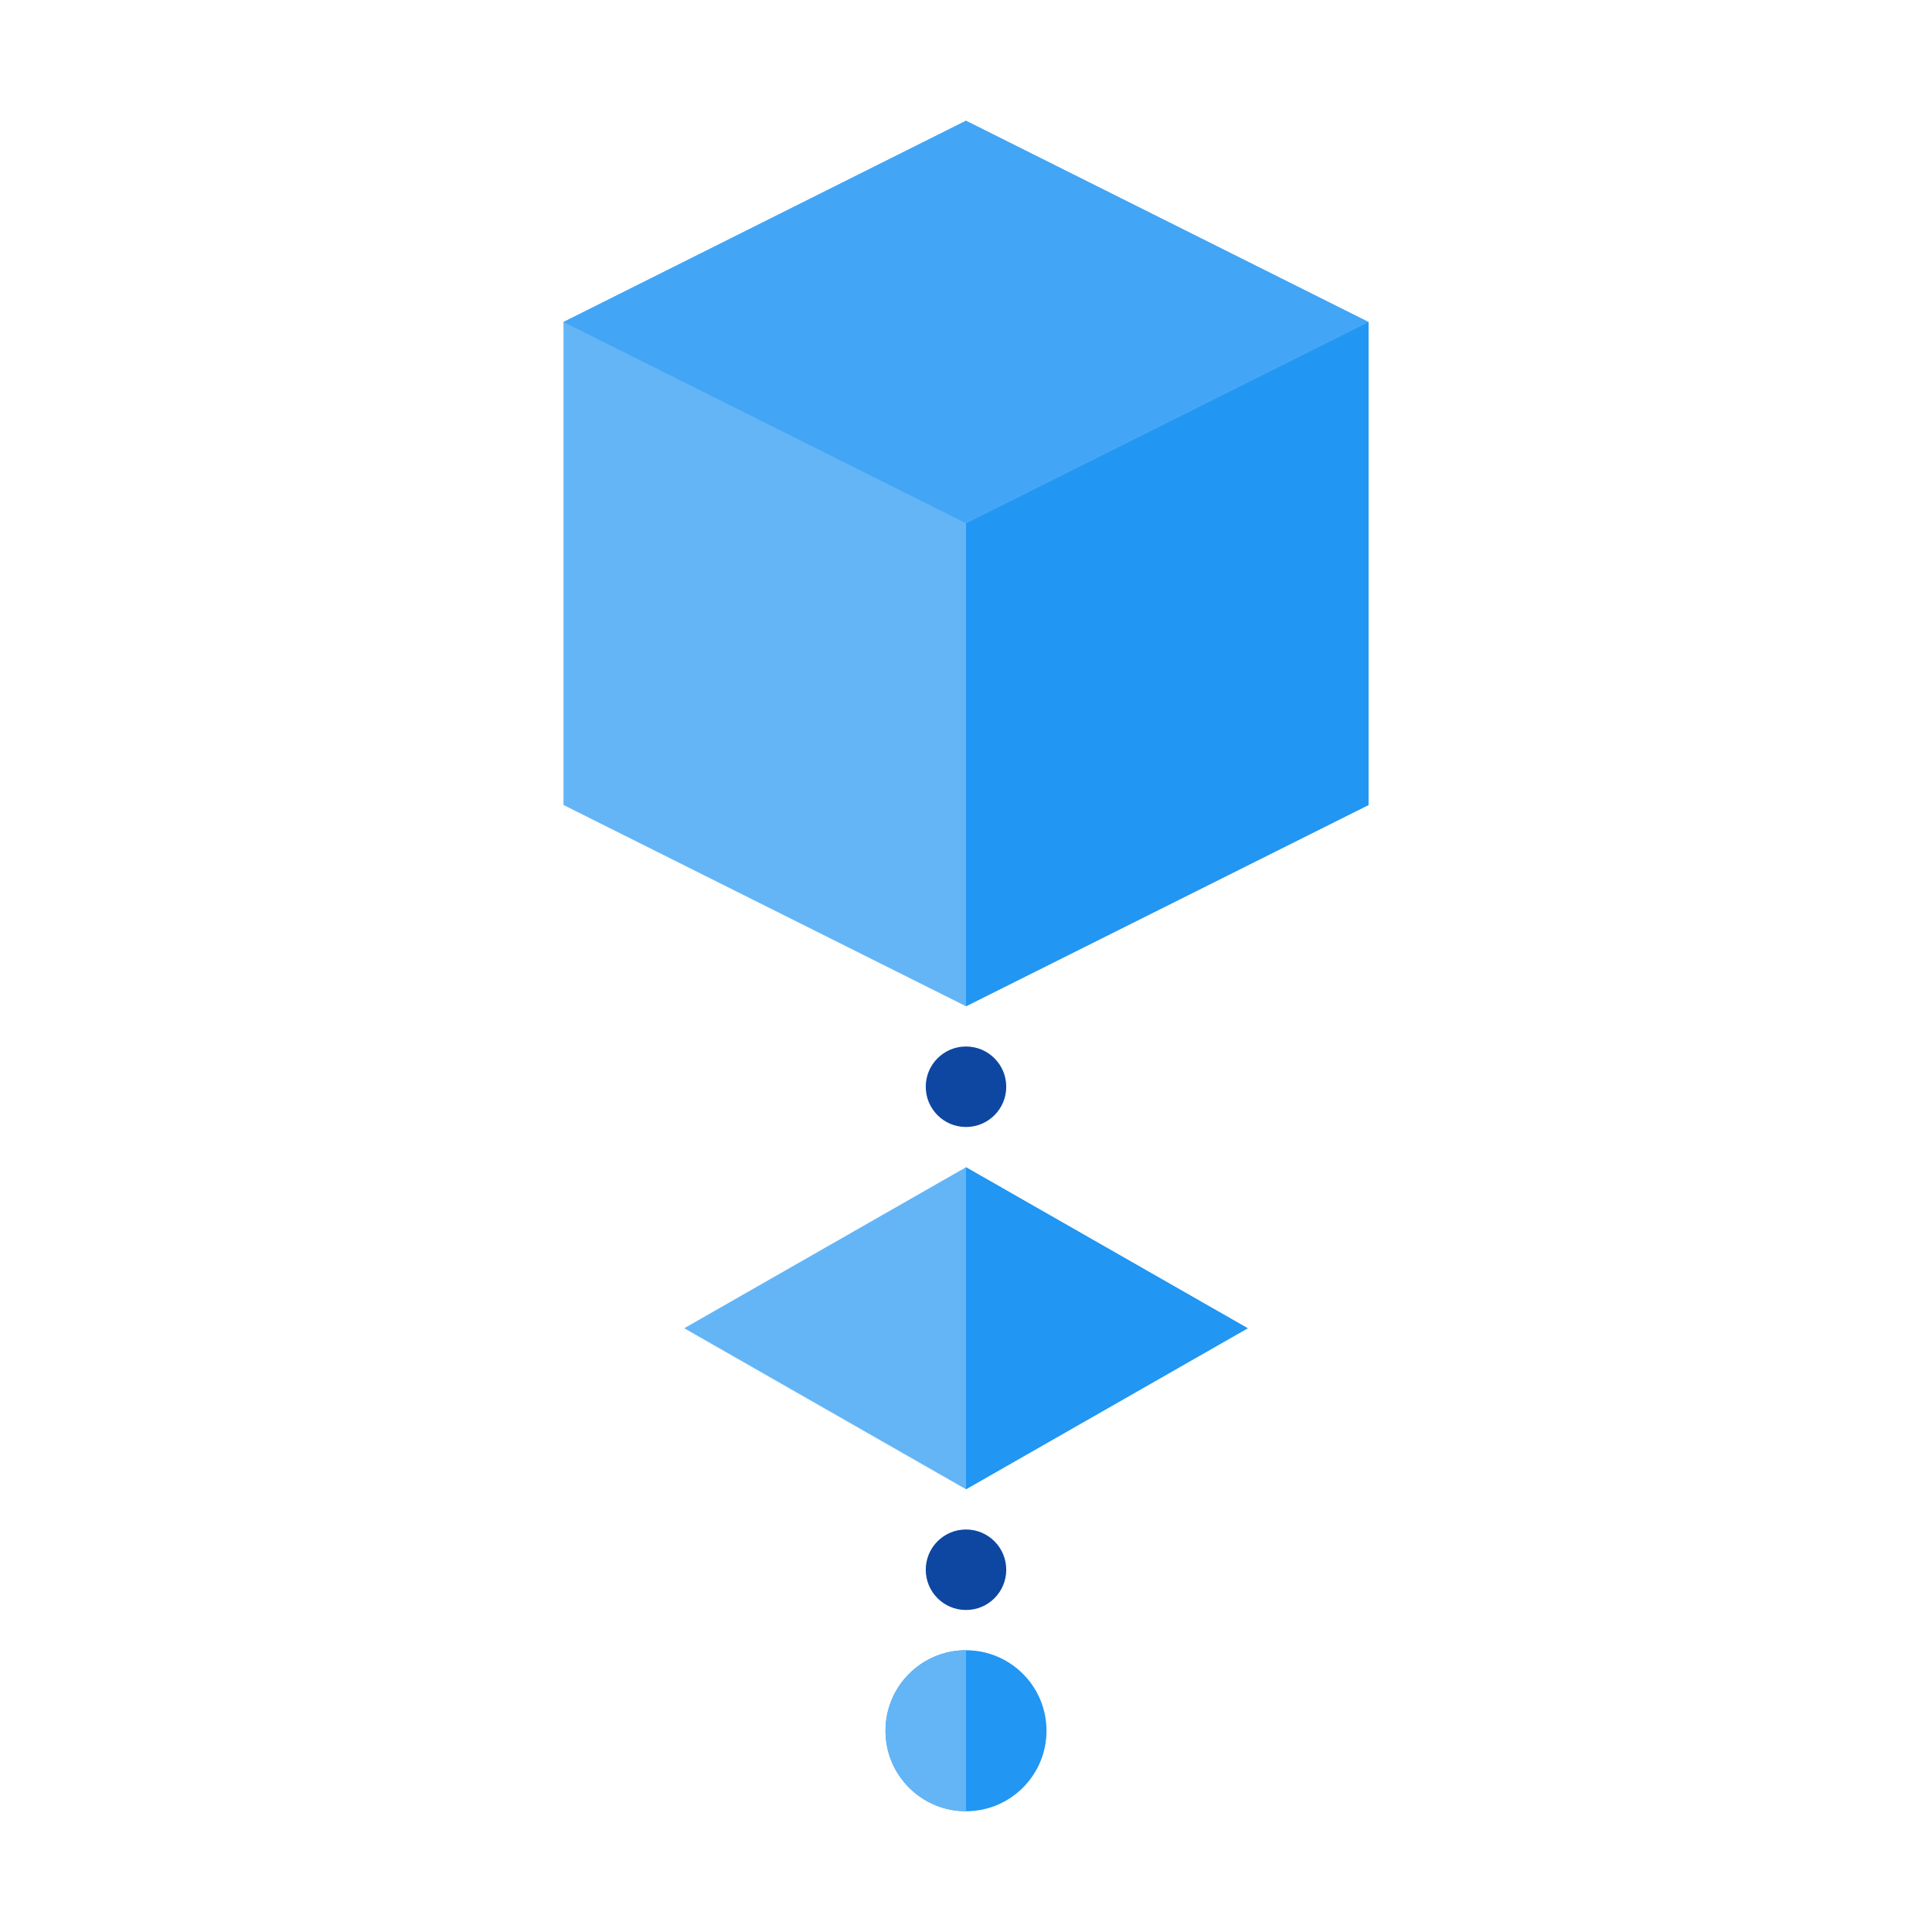<?xml version="1.0" encoding="UTF-8"?>
<svg xmlns="http://www.w3.org/2000/svg" xmlns:xlink="http://www.w3.org/1999/xlink" width="375pt" height="375pt" viewBox="0 0 375 375" version="1.1">
<g id="surface8841">
<path style=" stroke:none;fill-rule:nonzero;fill:rgb(39.216%,70.98%,96.471%);fill-opacity:1;" d="M 187.5 23.438 L 109.375 62.5 L 109.375 156.25 L 187.5 195.312 L 265.625 156.25 L 265.625 62.5 Z M 187.5 23.438 "/>
<path style=" stroke:none;fill-rule:nonzero;fill:rgb(5.098%,27.843%,63.137%);fill-opacity:1;" d="M 187.5 296.875 C 183.184 296.875 179.688 300.371 179.688 304.688 C 179.688 309.004 183.184 312.5 187.5 312.5 C 191.816 312.5 195.312 309.004 195.312 304.688 C 195.312 300.371 191.816 296.875 187.5 296.875 Z M 187.5 203.125 C 183.184 203.125 179.688 206.621 179.688 210.938 C 179.688 215.254 183.184 218.75 187.5 218.75 C 191.816 218.75 195.312 215.254 195.312 210.938 C 195.312 206.621 191.816 203.125 187.5 203.125 Z M 187.5 203.125 "/>
<path style=" stroke:none;fill-rule:nonzero;fill:rgb(12.941%,58.824%,95.294%);fill-opacity:1;" d="M 187.5 320.312 C 178.871 320.312 171.875 327.309 171.875 335.938 C 171.875 344.566 178.871 351.562 187.5 351.562 C 196.129 351.562 203.125 344.566 203.125 335.938 C 203.125 327.309 196.129 320.312 187.5 320.312 Z M 187.5 320.312 "/>
<path style=" stroke:none;fill-rule:nonzero;fill:rgb(39.216%,70.98%,96.471%);fill-opacity:1;" d="M 187.5 320.312 L 187.5 351.562 C 178.883 351.562 171.875 344.555 171.875 335.938 C 171.875 327.32 178.883 320.312 187.5 320.312 Z M 187.5 320.312 "/>
<path style=" stroke:none;fill-rule:nonzero;fill:rgb(12.941%,58.824%,95.294%);fill-opacity:1;" d="M 187.5 195.312 L 265.625 156.25 L 265.625 62.5 L 187.5 101.562 Z M 187.5 195.312 "/>
<path style=" stroke:none;fill-rule:nonzero;fill:rgb(25.882%,64.706%,96.078%);fill-opacity:1;" d="M 109.375 62.5 L 187.5 101.562 L 265.625 62.5 L 187.5 23.438 Z M 109.375 62.5 "/>
<path style=" stroke:none;fill-rule:nonzero;fill:rgb(39.216%,70.98%,96.471%);fill-opacity:1;" d="M 132.812 257.812 L 187.5 226.562 L 242.188 257.812 L 187.5 289.062 Z M 132.812 257.812 "/>
<path style=" stroke:none;fill-rule:nonzero;fill:rgb(12.941%,58.824%,95.294%);fill-opacity:1;" d="M 187.5 226.562 L 242.188 257.812 L 187.5 289.062 Z M 187.5 226.562 "/>
</g>
</svg>

